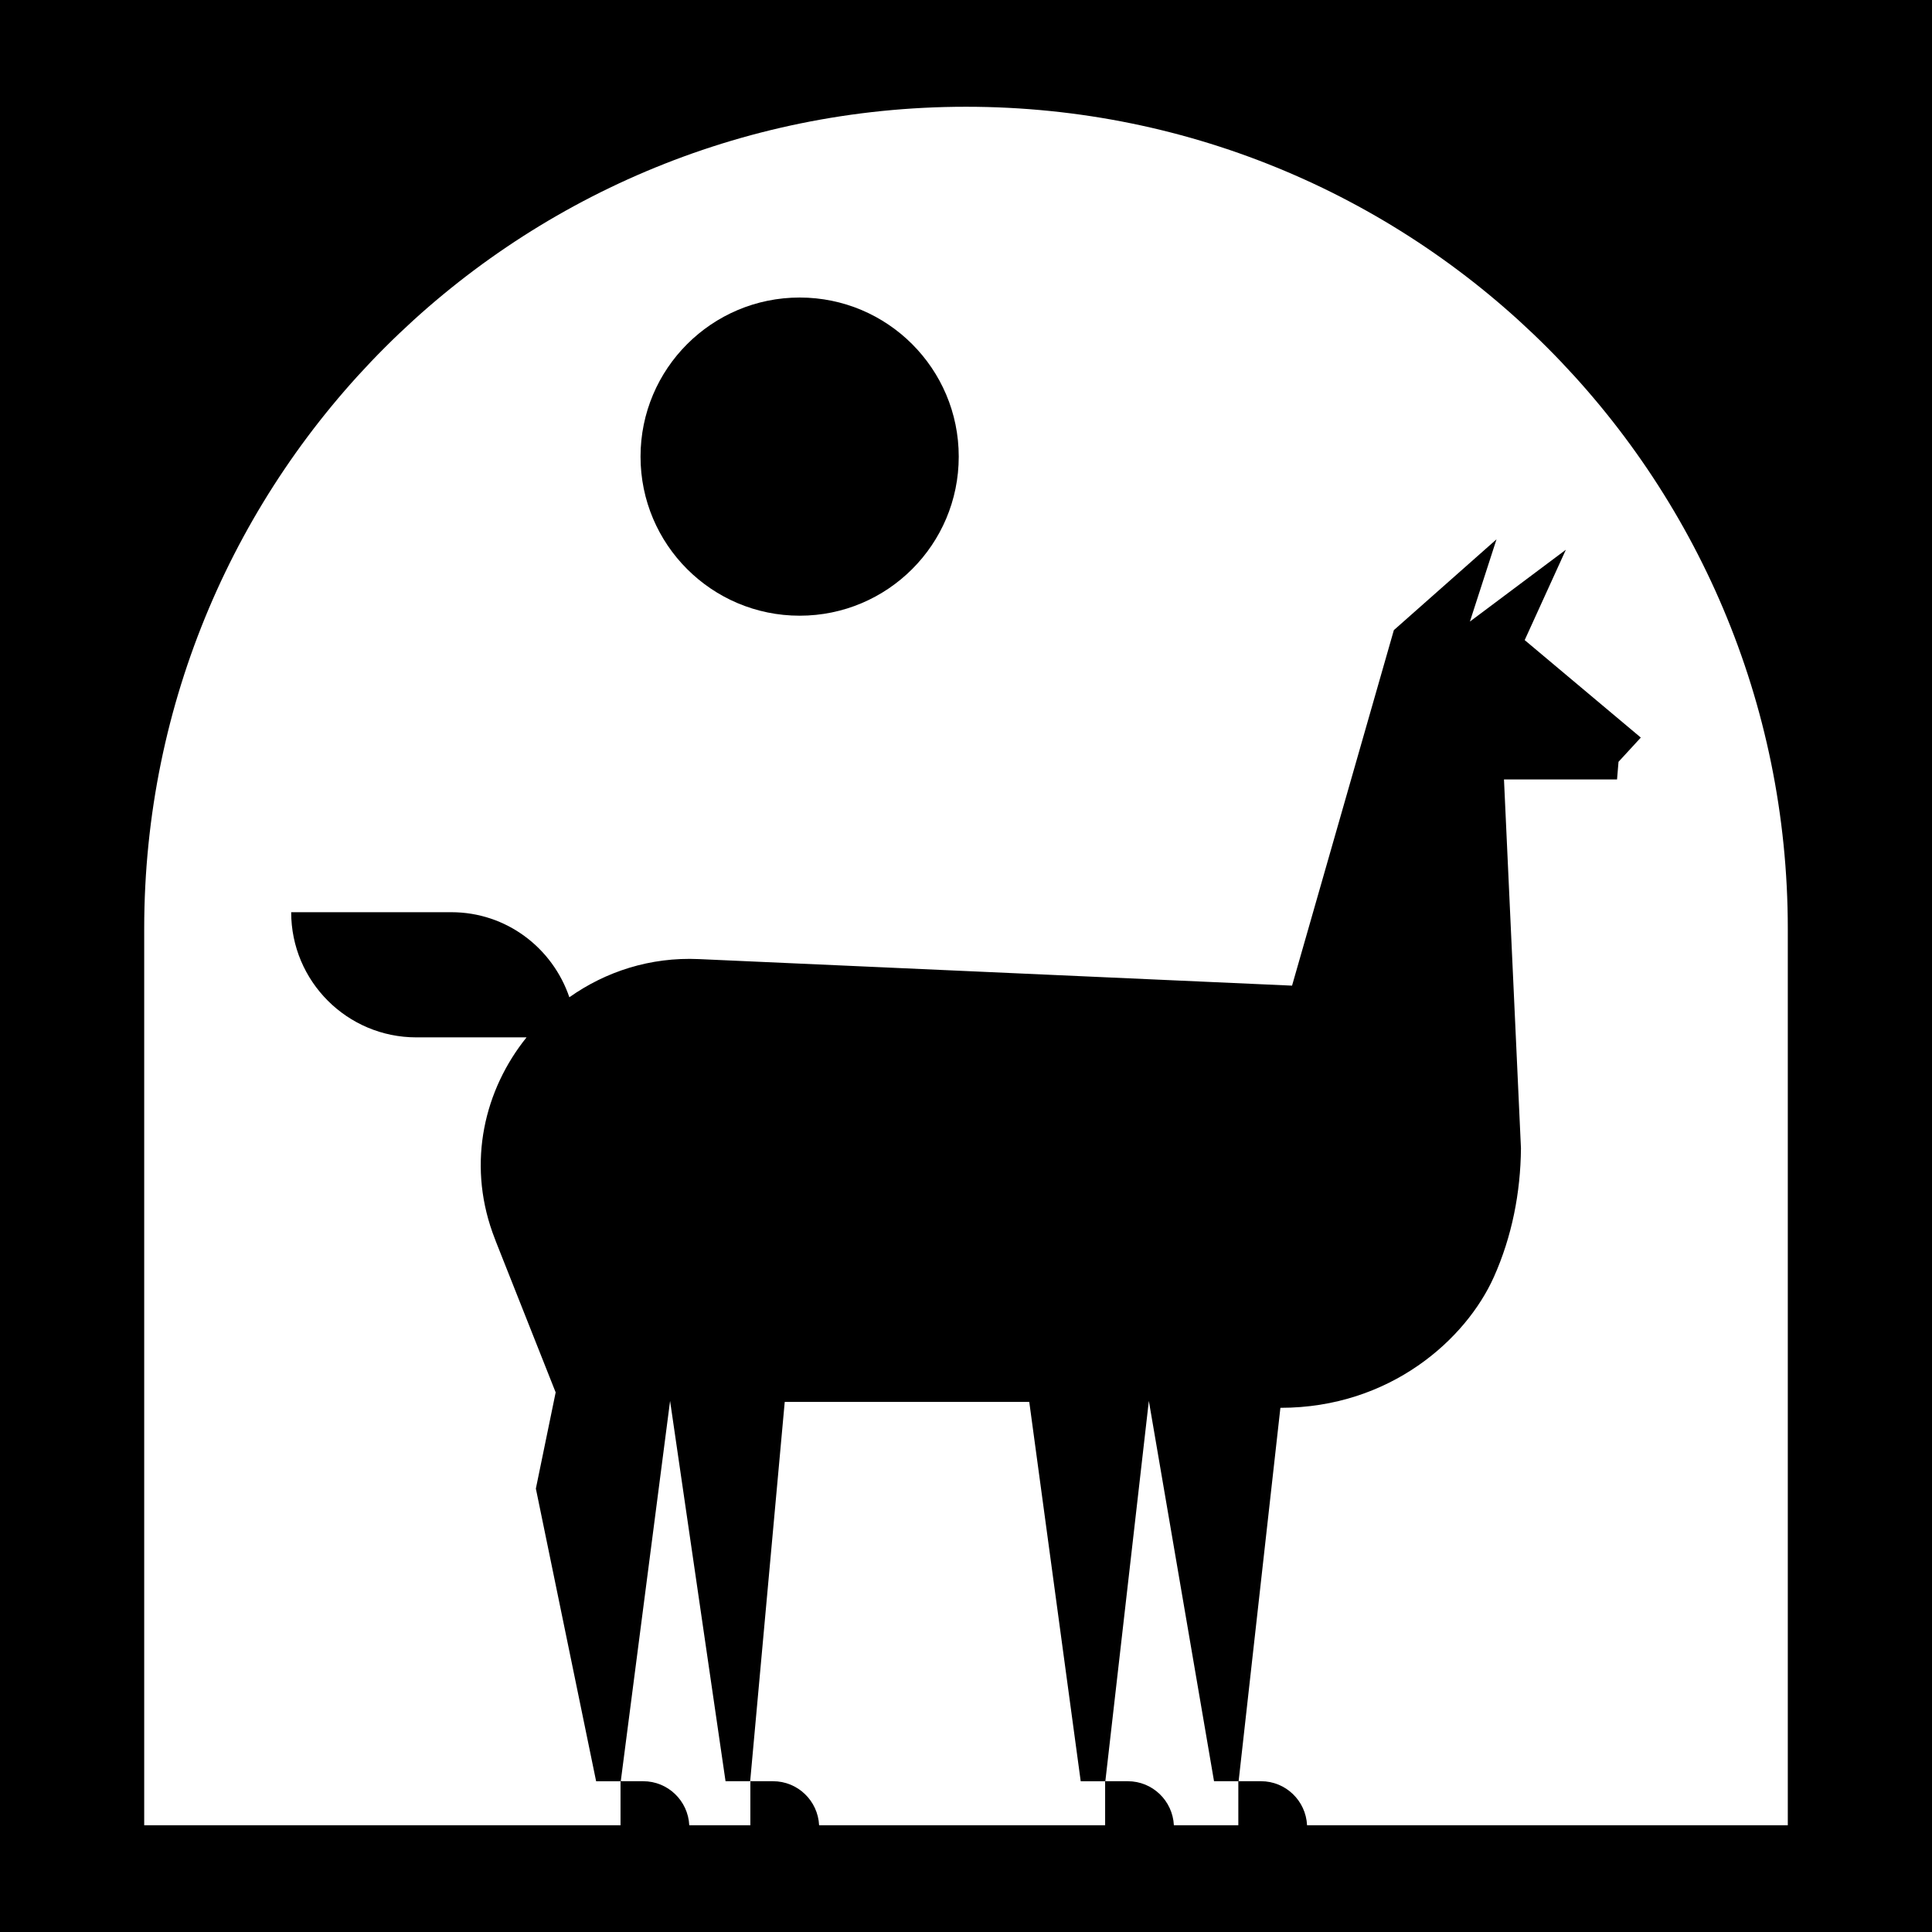 <svg xmlns="http://www.w3.org/2000/svg" id="a" width="1024" height="1024" viewBox="0 0 1024 1024"><rect width="1024" height="1024" fill="#000" stroke-width="0"></rect><path d="M608.915,742.507v.009l34.546,201.567h12.879v23.329h-34.162c-.649-12.979-11.292-23.329-24.425-23.329h-11.896l23.057-201.576ZM947.57,492.151v475.269h-254.803c-.631-12.995-11.291-23.34-24.412-23.34h-11.859l22.141-197.904c58.37,0,98.448-36.503,113.166-69.388,9.567-21.405,14.13-44.703,14.34-68.148l-9-195.528h59.926l.778-9.336,11.817-12.847-61.545-51.663,21.826-47.899-50.864,38.08,14.109-43.61-54.417,48.151-53.955,188.421-314.372-14.067c-25.884-1.177-49.518,6.687-68.673,20.228-8.894-26.157-33.37-45.081-62.534-45.081h-84.906c0,36.629,29.69,66.34,66.34,66.34h58.412c-22.352,27.776-31.393,65.919-18.041,103.431.589,1.682,1.22,3.364,1.892,5.046l31.582,79.692-10.492,50.99,31.94,155.115h12.931v23.319H76.43v-475.269c0-240.568,195.024-435.57,435.57-435.57s435.57,195.003,435.57,435.57ZM508.152,242.016c0-46.574-37.743-84.318-84.317-84.318s-84.339,37.743-84.339,84.318,37.764,84.317,84.339,84.317,84.317-37.743,84.317-84.317ZM415.922,743.047l-18.313,201.036h-13.058l-29.393-201.567v.016l-26.134,201.551h11.881c13.133,0,23.775,10.35,24.424,23.329h32.379v-23.329h12.012c13.133,0,23.775,10.35,24.424,23.329h151.598v-23.32h-12.944l-27.265-201.045h-129.611Z" fill="#fff" stroke-width="0"></path></svg>